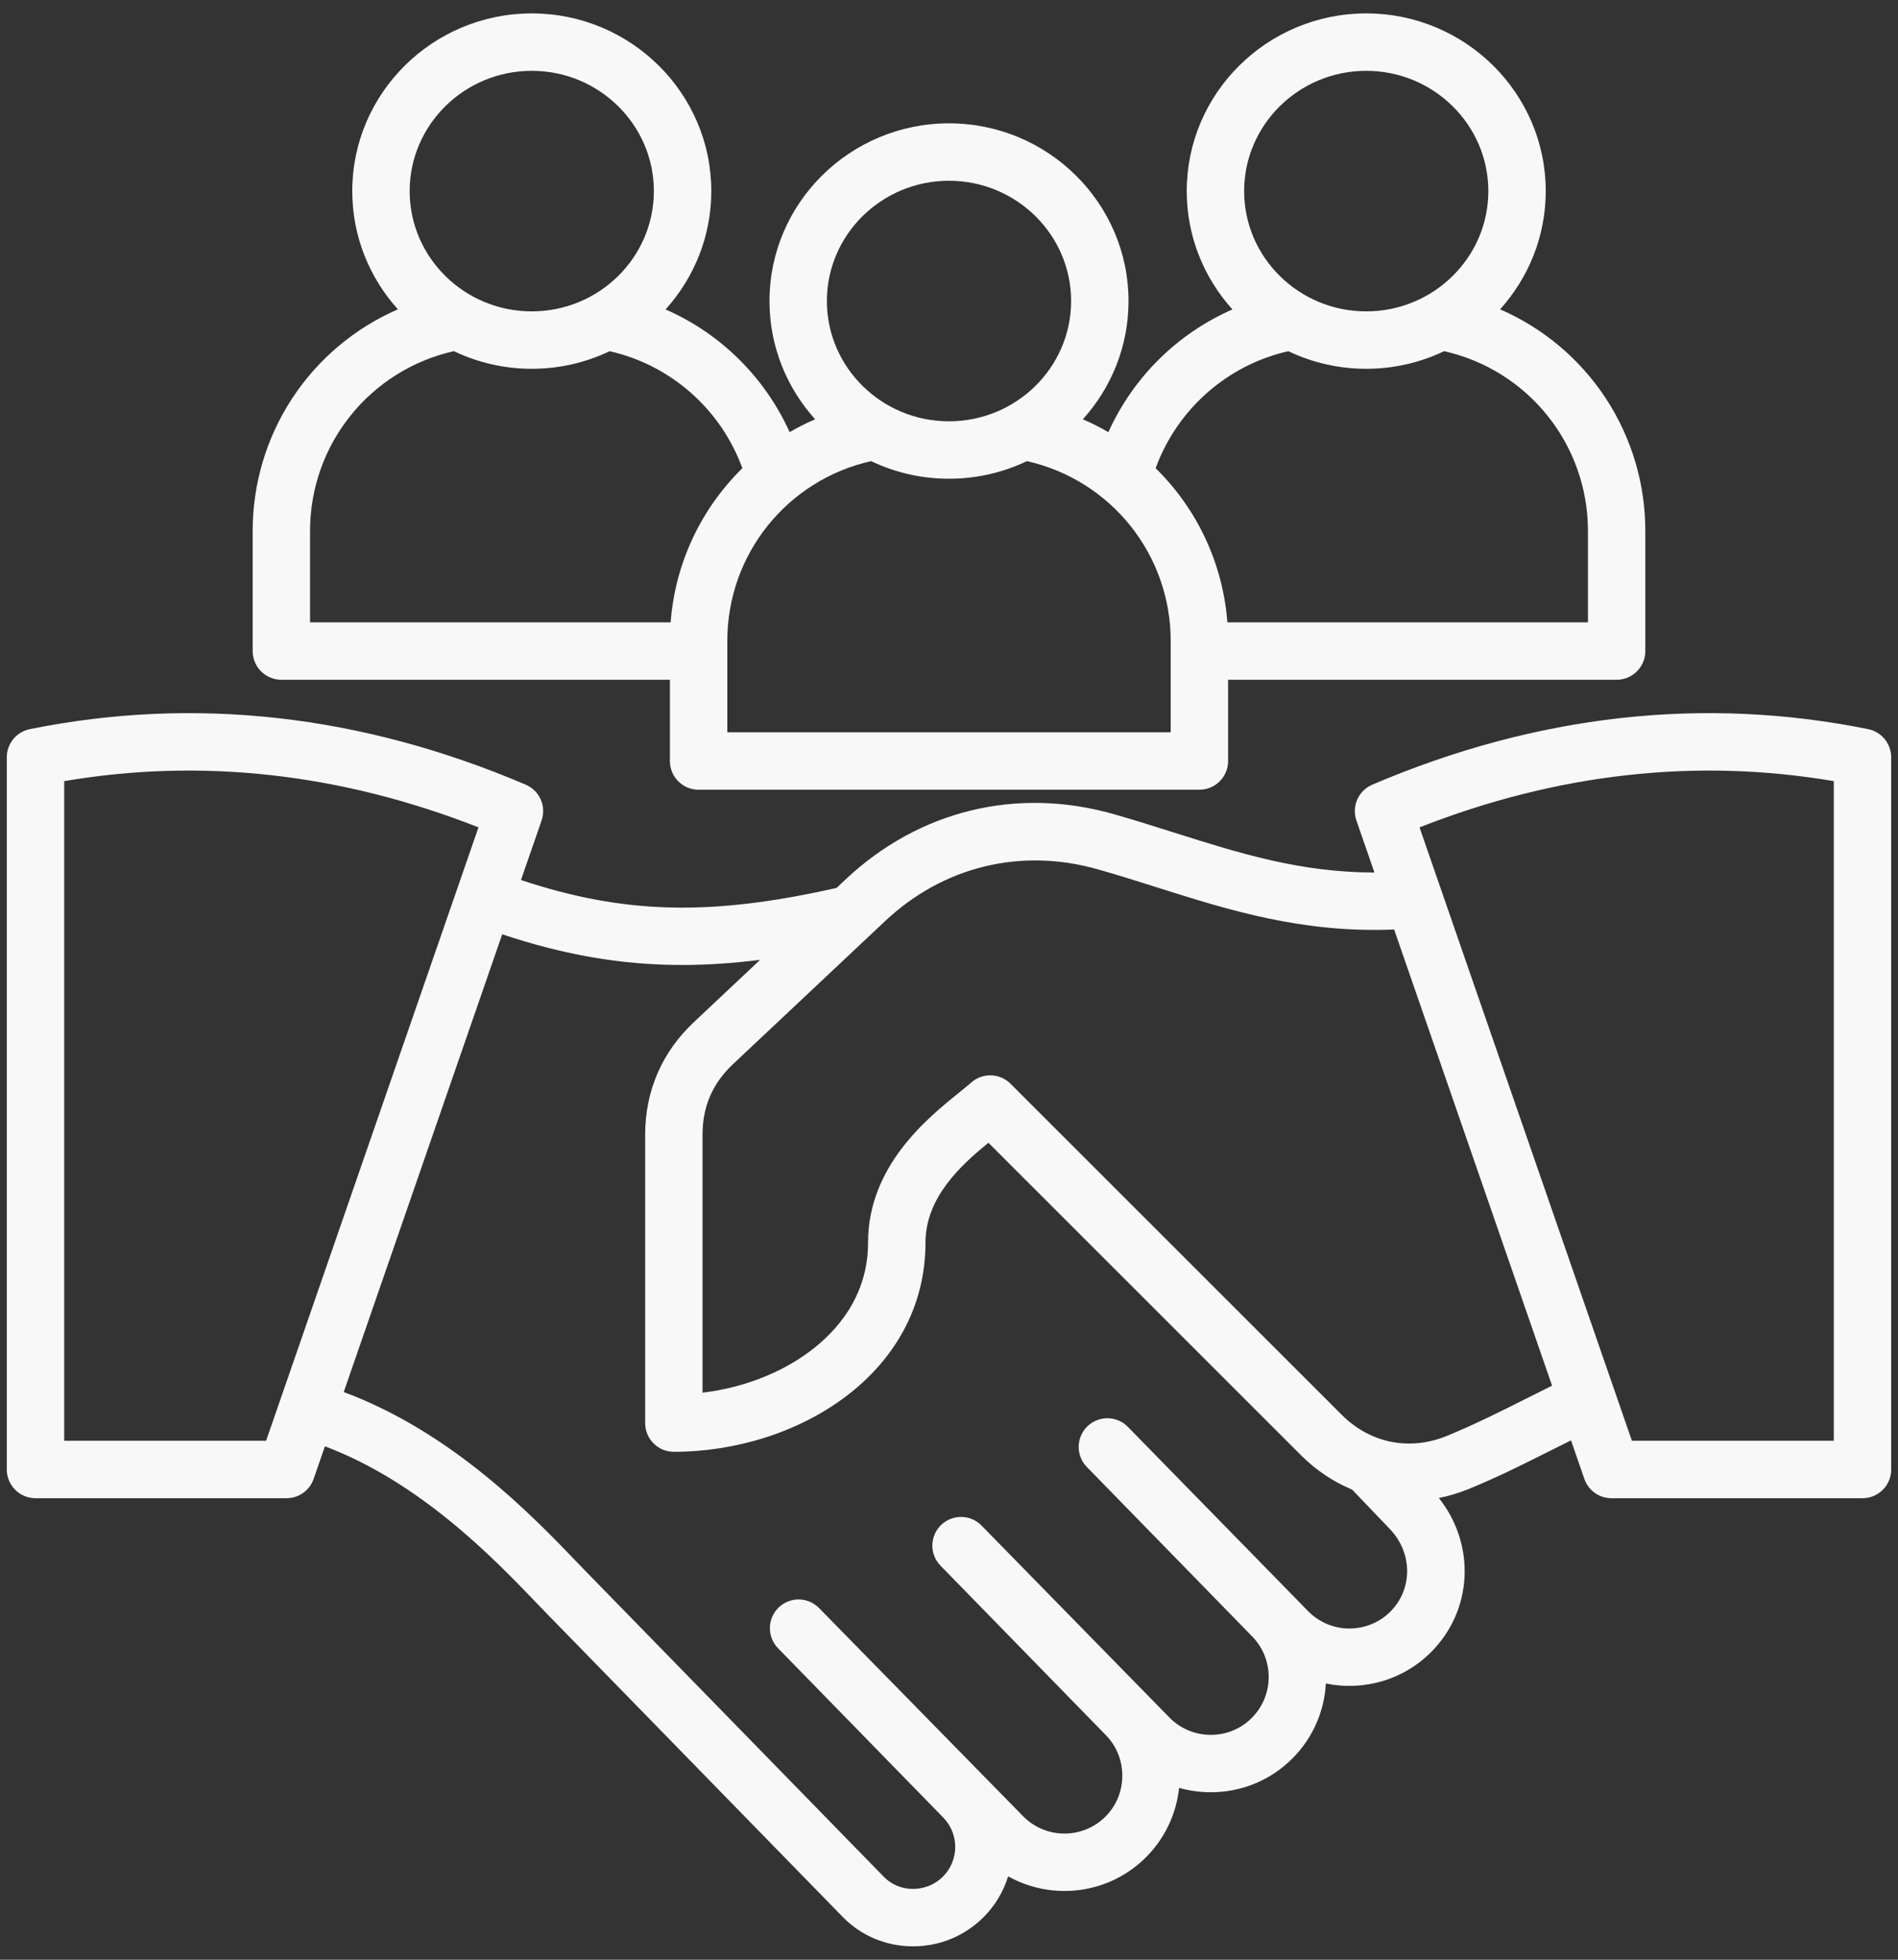 <svg width="62" height="64" viewBox="0 0 62 64" fill="none" xmlns="http://www.w3.org/2000/svg">
<rect x="0" y="0" width="62" height="64" fill="#333333" stroke="none"/>
<path d="M61.026 23.812C55.646 22.725 50.195 23.335 44.826 25.626C44.608 25.719 44.433 25.891 44.337 26.108C44.241 26.325 44.231 26.571 44.308 26.795L44.897 28.494C42.48 28.494 40.473 27.861 38.367 27.195C37.726 26.992 37.064 26.782 36.383 26.588C33.215 25.686 30.023 26.463 27.623 28.719L27.328 28.997C23.23 29.922 20.401 29.863 17.018 28.739L17.692 26.795C17.769 26.571 17.759 26.325 17.663 26.108C17.567 25.891 17.392 25.719 17.174 25.626C11.805 23.335 6.354 22.725 0.974 23.812C0.762 23.855 0.571 23.97 0.434 24.137C0.297 24.305 0.222 24.515 0.222 24.731V47.991C0.222 48.509 0.642 48.928 1.16 48.928H9.359C9.554 48.928 9.744 48.868 9.903 48.755C10.062 48.642 10.181 48.482 10.245 48.298L10.614 47.233C13.741 48.41 16.152 50.918 17.497 52.319C17.622 52.449 17.747 52.578 17.872 52.708L27.529 62.603C28.128 63.216 28.936 63.557 29.803 63.562L29.824 63.563C30.696 63.563 31.513 63.225 32.128 62.611C32.501 62.239 32.777 61.781 32.932 61.277C34.367 62.079 36.218 61.871 37.435 60.653C38.045 60.044 38.427 59.244 38.516 58.387C38.853 58.482 39.202 58.53 39.552 58.53C40.56 58.53 41.506 58.139 42.215 57.43C42.896 56.749 43.261 55.871 43.311 54.979C44.513 55.228 45.814 54.887 46.745 53.956C48.12 52.582 48.206 50.435 47.001 48.921C47.332 48.855 47.655 48.758 47.967 48.631C48.931 48.237 49.82 47.791 50.68 47.358C50.897 47.249 51.109 47.143 51.319 47.039L51.755 48.298C51.819 48.482 51.938 48.642 52.097 48.755C52.256 48.868 52.446 48.928 52.641 48.928H60.84C61.358 48.928 61.778 48.509 61.778 47.991V24.731C61.778 24.515 61.703 24.305 61.566 24.138C61.429 23.97 61.238 23.855 61.026 23.812ZM8.692 47.053H2.097V25.51C6.586 24.746 11.131 25.253 15.63 27.019L8.692 47.053ZM45.419 52.63C44.681 53.368 43.481 53.368 42.744 52.63L36.844 46.599C36.758 46.51 36.656 46.44 36.543 46.392C36.43 46.343 36.308 46.317 36.185 46.316C36.062 46.314 35.94 46.337 35.825 46.383C35.711 46.429 35.607 46.496 35.519 46.582C35.431 46.668 35.36 46.771 35.312 46.884C35.263 46.997 35.238 47.119 35.236 47.242C35.235 47.365 35.257 47.487 35.303 47.601C35.349 47.716 35.417 47.82 35.503 47.908L40.882 53.42L40.885 53.423L40.89 53.428C41.627 54.166 41.627 55.366 40.89 56.104C40.152 56.842 38.951 56.841 38.214 56.104L32.064 49.822C31.978 49.733 31.876 49.663 31.763 49.615C31.65 49.566 31.528 49.54 31.405 49.539C31.282 49.537 31.16 49.56 31.045 49.606C30.931 49.652 30.827 49.719 30.739 49.806C30.651 49.892 30.58 49.994 30.532 50.107C30.483 50.22 30.458 50.342 30.456 50.465C30.455 50.588 30.477 50.71 30.523 50.825C30.569 50.939 30.637 51.043 30.723 51.131L36.102 56.643L36.106 56.647L36.11 56.651V56.651C36.465 57.006 36.661 57.481 36.661 57.989C36.661 58.497 36.465 58.972 36.11 59.327C35.372 60.064 34.172 60.064 33.434 59.327L26.757 52.517C26.671 52.429 26.568 52.359 26.455 52.31C26.342 52.261 26.221 52.236 26.097 52.234C25.974 52.233 25.852 52.256 25.738 52.301C25.623 52.347 25.519 52.415 25.431 52.501C25.343 52.587 25.273 52.689 25.224 52.803C25.176 52.916 25.15 53.037 25.149 53.16C25.147 53.283 25.17 53.406 25.216 53.52C25.261 53.634 25.329 53.738 25.415 53.827L30.794 59.338L30.798 59.342L30.802 59.346C31.337 59.881 31.337 60.751 30.802 61.285C30.541 61.547 30.192 61.688 29.815 61.688C29.453 61.685 29.118 61.545 28.872 61.293L19.215 51.398C19.103 51.283 18.981 51.157 18.85 51.02C17.39 49.5 14.773 46.777 11.228 45.461L16.405 30.512C18.425 31.184 20.291 31.514 22.287 31.514C23.106 31.514 23.948 31.456 24.83 31.346L22.661 33.386C21.623 34.361 21.075 35.63 21.075 37.055V46.475C21.075 46.993 21.494 47.412 22.012 47.412C26.052 47.412 30.232 44.857 30.232 40.58C30.232 39.104 31.395 38.049 32.287 37.319L42.504 47.53C42.997 48.022 43.562 48.396 44.168 48.646L45.405 49.939C46.147 50.715 46.153 51.897 45.419 52.63ZM49.839 45.683C49.011 46.099 48.154 46.529 47.258 46.895C46.041 47.392 44.759 47.133 43.829 46.204L33.01 35.392C32.841 35.223 32.614 35.125 32.374 35.118C32.135 35.111 31.902 35.196 31.724 35.355C31.624 35.444 31.488 35.554 31.33 35.681C30.291 36.52 28.356 38.082 28.356 40.58C28.356 42.343 27.32 43.486 26.451 44.135C25.487 44.854 24.247 45.326 22.949 45.481V37.055C22.949 36.135 23.275 35.382 23.945 34.752L28.908 30.085C30.814 28.292 33.352 27.675 35.869 28.392C36.524 28.578 37.173 28.783 37.801 28.982C40.131 29.72 42.536 30.479 45.541 30.355L50.7 45.253C50.413 45.395 50.125 45.538 49.839 45.683ZM59.903 47.053H53.308L46.37 27.02C50.869 25.253 55.413 24.746 59.903 25.51V47.053ZM9.191 22.2H21.883V24.853C21.883 25.371 22.302 25.79 22.82 25.79H39.18C39.698 25.79 40.117 25.371 40.117 24.853V22.2H52.809C53.327 22.2 53.746 21.78 53.746 21.262V17.342C53.748 15.804 53.3 14.299 52.457 13.012C51.614 11.726 50.413 10.714 49.002 10.102C49.928 9.075 50.493 7.722 50.493 6.241C50.493 3.041 47.862 0.438 44.629 0.438C41.396 0.438 38.766 3.041 38.766 6.241C38.766 7.724 39.331 9.078 40.259 10.105C38.459 10.893 37.015 12.322 36.206 14.113C35.937 13.957 35.659 13.816 35.373 13.693C36.299 12.666 36.864 11.313 36.864 9.832C36.864 6.632 34.233 4.028 31 4.028C27.767 4.028 25.136 6.632 25.136 9.832C25.136 11.313 25.701 12.666 26.627 13.693C26.34 13.817 26.061 13.957 25.794 14.113C24.985 12.322 23.541 10.893 21.741 10.105C22.669 9.078 23.235 7.724 23.235 6.241C23.235 3.041 20.604 0.438 17.371 0.438C14.138 0.438 11.507 3.041 11.507 6.241C11.507 7.723 12.072 9.076 12.998 10.102C11.587 10.714 10.386 11.726 9.543 13.012C8.7 14.299 8.252 15.804 8.254 17.343V21.262C8.254 21.386 8.278 21.507 8.325 21.621C8.372 21.735 8.441 21.838 8.528 21.925C8.615 22.012 8.718 22.081 8.832 22.128C8.946 22.175 9.068 22.2 9.191 22.2ZM38.242 23.915H23.758V20.933C23.758 18.099 25.716 15.676 28.455 15.059C29.25 15.439 30.119 15.636 31 15.634C31.881 15.636 32.75 15.439 33.545 15.059C36.284 15.676 38.242 18.099 38.242 20.933V23.915H38.242ZM44.629 2.313C46.828 2.313 48.618 4.075 48.618 6.241C48.618 8.407 46.828 10.169 44.629 10.169C42.43 10.169 40.641 8.407 40.641 6.241C40.641 4.075 42.43 2.313 44.629 2.313ZM42.085 11.469C42.88 11.849 43.749 12.045 44.629 12.044C45.541 12.044 46.404 11.837 47.174 11.468C49.913 12.085 51.872 14.509 51.872 17.342V20.325H40.093C39.949 18.418 39.116 16.629 37.75 15.291C38.449 13.372 40.085 11.921 42.085 11.469ZM31 5.903C33.199 5.903 34.989 7.665 34.989 9.831C34.989 11.998 33.199 13.759 31 13.759C28.801 13.759 27.011 11.997 27.011 9.831C27.011 7.665 28.801 5.903 31 5.903ZM17.371 2.313C19.57 2.313 21.359 4.075 21.359 6.241C21.359 8.407 19.57 10.169 17.371 10.169C15.171 10.169 13.382 8.407 13.382 6.241C13.382 4.075 15.171 2.313 17.371 2.313ZM10.128 17.342C10.128 14.509 12.086 12.085 14.826 11.468C15.62 11.848 16.49 12.045 17.371 12.044C18.251 12.045 19.121 11.848 19.915 11.469C21.915 11.921 23.551 13.371 24.25 15.291C22.884 16.629 22.051 18.418 21.907 20.325H10.128V17.342Z" fill="#F8F8F8"/>
</svg>
